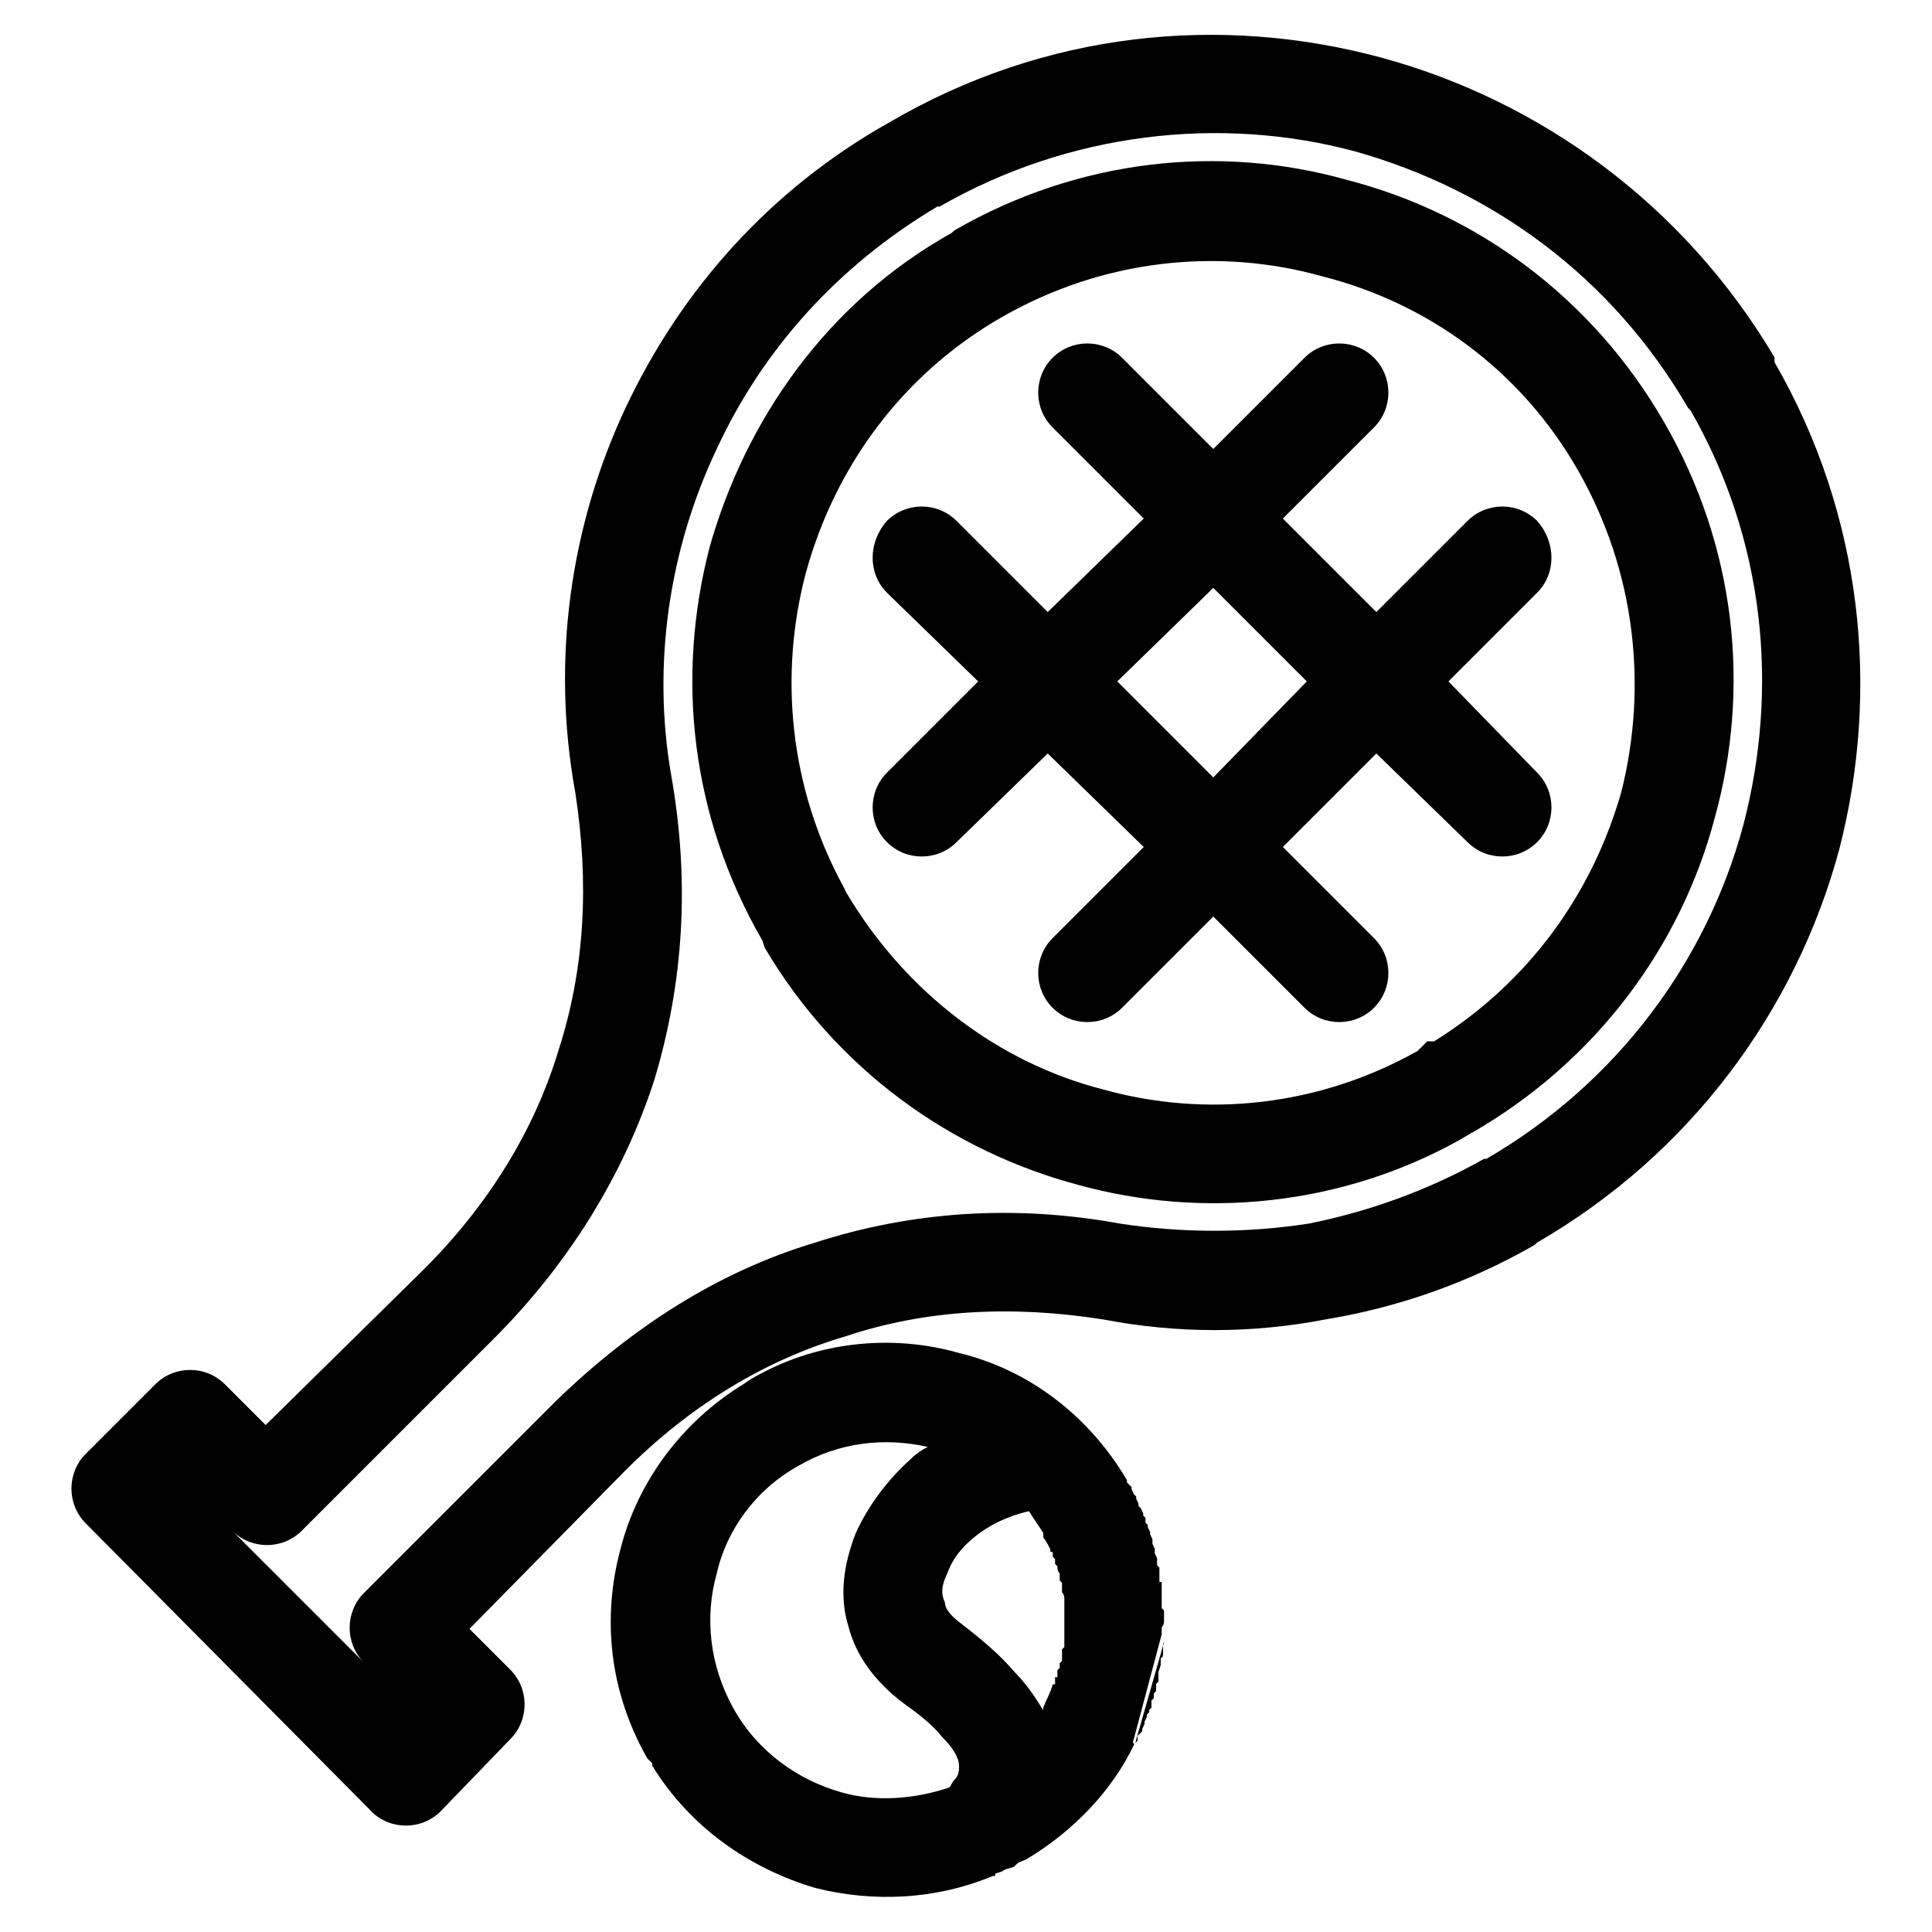 <?xml version="1.0" encoding="UTF-8"?>
<svg id="Layer_1" data-name="Layer 1" xmlns="http://www.w3.org/2000/svg" viewBox="0 0 100 100">
  <path d="M58.08,52.16c-.99.99-2.61.99-3.6,0-.99-.99-.99-2.61,0-3.6l4.72-4.72-4.97-4.84-4.72,4.59c-.99.99-2.61.99-3.6,0-.99-.99-.99-2.61,0-3.6l4.72-4.72-4.72-4.59c-.99-.99-.99-2.61,0-3.72.99-.99,2.61-.99,3.6,0l4.72,4.72,4.97-4.84-4.72-4.72c-.99-.99-.99-2.61,0-3.6.99-.99,2.61-.99,3.6,0l4.72,4.72,4.72-4.72c.99-.99,2.61-.99,3.6,0,.99.99.99,2.61,0,3.6l-4.72,4.72,4.84,4.84,4.72-4.72c.99-.99,2.61-.99,3.6,0,.99,1.12.99,2.73,0,3.72l-4.59,4.59,4.59,4.72c.99.99.99,2.61,0,3.6-.99.99-2.61.99-3.6,0l-4.72-4.59-4.84,4.84,4.72,4.72c.99.99.99,2.61,0,3.6-.99.99-2.61.99-3.6,0l-4.72-4.72-4.72,4.72ZM53.99,88.42c.12-.37.37-.75.5-1.24h.12v-.37h.12v-.12h0v-.12h0v-.12h0l.12-.12h0v-.12h0v-.12h0l.12-.12h0v-.12h0v-.12h0v-.12h0v-.12h0v-.12h0l.12-.12h0v-.12h0v-.12h0v-.12h0v-.12h0v-.25h0v-.25h0v-.25h0v-.25h0v-.12h0v-.12h0v-.12h0v-.62h0c0-.12,0-.25-.12-.37h0v-.12h0v-.25h0v-.12h0l-.12-.12h0v-.37h0c-.12-.12-.12-.25-.12-.37l-.12-.12h0v-.25l-.12-.12h0v-.25h-.12v-.12h0c-.12-.25-.25-.5-.37-.62h0v-.25h0c-.25-.37-.5-.74-.74-1.12-1.12.25-2.11.74-2.86,1.37-.62.5-1.12,1.12-1.37,1.86-.25.5-.37.99-.12,1.49,0,.37.37.75.87,1.12,1.12.87,1.99,1.61,2.73,2.48.62.62,1.12,1.37,1.49,1.99h0ZM58.71,90.28c-1.12,2.36-3.1,4.47-5.59,5.96h0c-.25.12-.37.12-.5.25h0l-.12.12c-.25.12-.5.12-.62.25l-.37.12v.12h-.12c-2.98,1.24-6.21,1.37-9.19.62-3.35-.99-6.46-3.1-8.44-6.33v-.12l-.25-.25c-1.99-3.48-2.36-7.33-1.37-10.93.87-3.35,3.1-6.46,6.33-8.44l.37-.25c3.35-1.99,7.33-2.36,10.8-1.37,3.6.87,6.71,3.23,8.69,6.58v.12l.12.12h0l.12.12h0v.12h0l.12.25h0l.12.12h0v.12h0l.12.25h0v.12h0l.12.12h0l.12.25h0v.12h0l.12.12h0v.25h0l.12.12h0v.12h0l.12.25h0v.12h0l.12.25v.12h0v.12h0l.12.25h0v.12h0v.12h0l.12.25h0v.12h0v.25h0l.12.12h0v.12h0v.25h0v.12h0v.25h.12v.12h0v.12h0v.25h0v.12h0v.25h0v.25h0v.25h0l.12.12h0v.12h0v.37h0c0,.12,0,.25-.12.37h0v.37l-1.49,5.59ZM49.14,92.51c.12-.12.12-.25.25-.37.25-.25.25-.5.25-.74,0-.37-.25-.87-.87-1.49-.5-.62-1.12-1.12-1.99-1.74-1.49-1.12-2.48-2.48-2.86-3.97-.5-1.61-.25-3.23.37-4.84.62-1.37,1.61-2.73,2.86-3.85.25-.25.62-.5.87-.62-2.24-.5-4.59-.25-6.71.99h0c-2.23,1.24-3.72,3.35-4.22,5.59-.62,2.24-.37,4.72.87,6.95h0c1.24,2.24,3.35,3.72,5.59,4.35,1.74.5,3.73.37,5.59-.25h0ZM60.2,85.06h0v.25h0v.25h0c0,.12,0,.25-.12.25h0v.37h0l-.12.37h0v.12h0v.25h0v.12h0l-.12.12h0v.25h0v.12h0l-.12.12v.25h0l-.12.12v.37h0l-.12.12h0v.12h0l-.12.12v.12l-.12.25h0v.12h0l-.12.25h0v.12h0l-.12.12h0l-.12.12h0v.25h0l-.12.12h0l1.49-5.22ZM76.21,58.61l-.62.37h0c-6.21,3.48-13.41,4.1-19.74,2.36-6.58-1.74-12.54-5.96-16.27-12.29h0l-.12-.37c-3.73-6.46-4.47-13.66-2.73-20.36,1.86-6.58,6.08-12.67,12.54-16.27l.12-.12c6.46-3.73,13.78-4.47,20.36-2.61,6.71,1.74,12.67,6.08,16.39,12.54h0c3.73,6.46,4.47,13.78,2.61,20.49-1.74,6.58-6.08,12.54-12.54,16.27h0ZM74.23,53.9c4.97-3.1,8.2-7.7,9.69-12.91,1.37-5.46.74-11.42-2.24-16.64h0c-2.98-5.22-7.82-8.69-13.29-10.06-5.34-1.49-11.3-.87-16.51,2.11-5.22,2.98-8.69,7.82-10.18,13.29-1.37,5.22-.87,11.05,1.99,16.27l.12.25c3.1,5.22,7.95,8.82,13.29,10.18,5.34,1.49,11.18.87,16.27-1.99l.5-.5h.37ZM19.22,93.75l-14.78-14.9c-.99-.99-.99-2.61,0-3.6l3.6-3.6c.99-.99,2.61-.99,3.6,0l2.11,2.11,8.2-8.07c3.35-3.35,5.71-7.2,6.95-11.3,1.37-4.22,1.61-8.69.87-13.41-1.24-6.83-.25-13.78,2.61-19.87,2.86-6.08,7.45-11.3,13.66-14.78h0c8.07-4.72,17.14-5.59,25.45-3.35,8.2,2.23,15.65,7.57,20.36,15.52v.25c4.59,7.95,5.46,17.01,3.35,25.21-2.24,8.32-7.7,15.77-15.65,20.36l-.12.12c-3.48,1.99-7.08,3.23-10.8,3.85-3.85.74-7.7.74-11.55,0-4.72-.74-9.19-.5-13.29.87-4.22,1.24-8.07,3.6-11.42,6.95l-8.07,8.2,2.11,2.11c.99.99.99,2.61,0,3.6l-3.6,3.73c-.99.99-2.61.99-3.6,0h0ZM9.78,76.99l11.3,11.3-2.24-2.24c-.99-.99-.99-2.61,0-3.6l9.93-9.93c3.97-3.85,8.44-6.71,13.41-8.2,4.97-1.61,10.31-1.99,15.77-.99,3.23.5,6.58.5,9.81,0,3.1-.62,6.21-1.74,9.06-3.35h.12c6.83-3.97,11.42-10.31,13.29-17.26,1.86-7.08,1.12-14.78-2.73-21.48l-.12-.12c-3.97-6.83-10.18-11.3-17.26-13.29-6.95-1.86-14.78-.99-21.48,2.86h-.12c-5.21,3.1-9.06,7.45-11.42,12.54-2.48,5.22-3.35,11.18-2.36,16.89.99,5.59.62,10.8-.87,15.77-1.61,4.97-4.47,9.56-8.32,13.41l-9.93,9.93c-.99.99-2.61.99-3.6,0l-2.24-2.24ZM62.8,30.43l-4.97,4.84,4.97,4.97,4.84-4.97-4.84-4.84Z"/>
</svg>